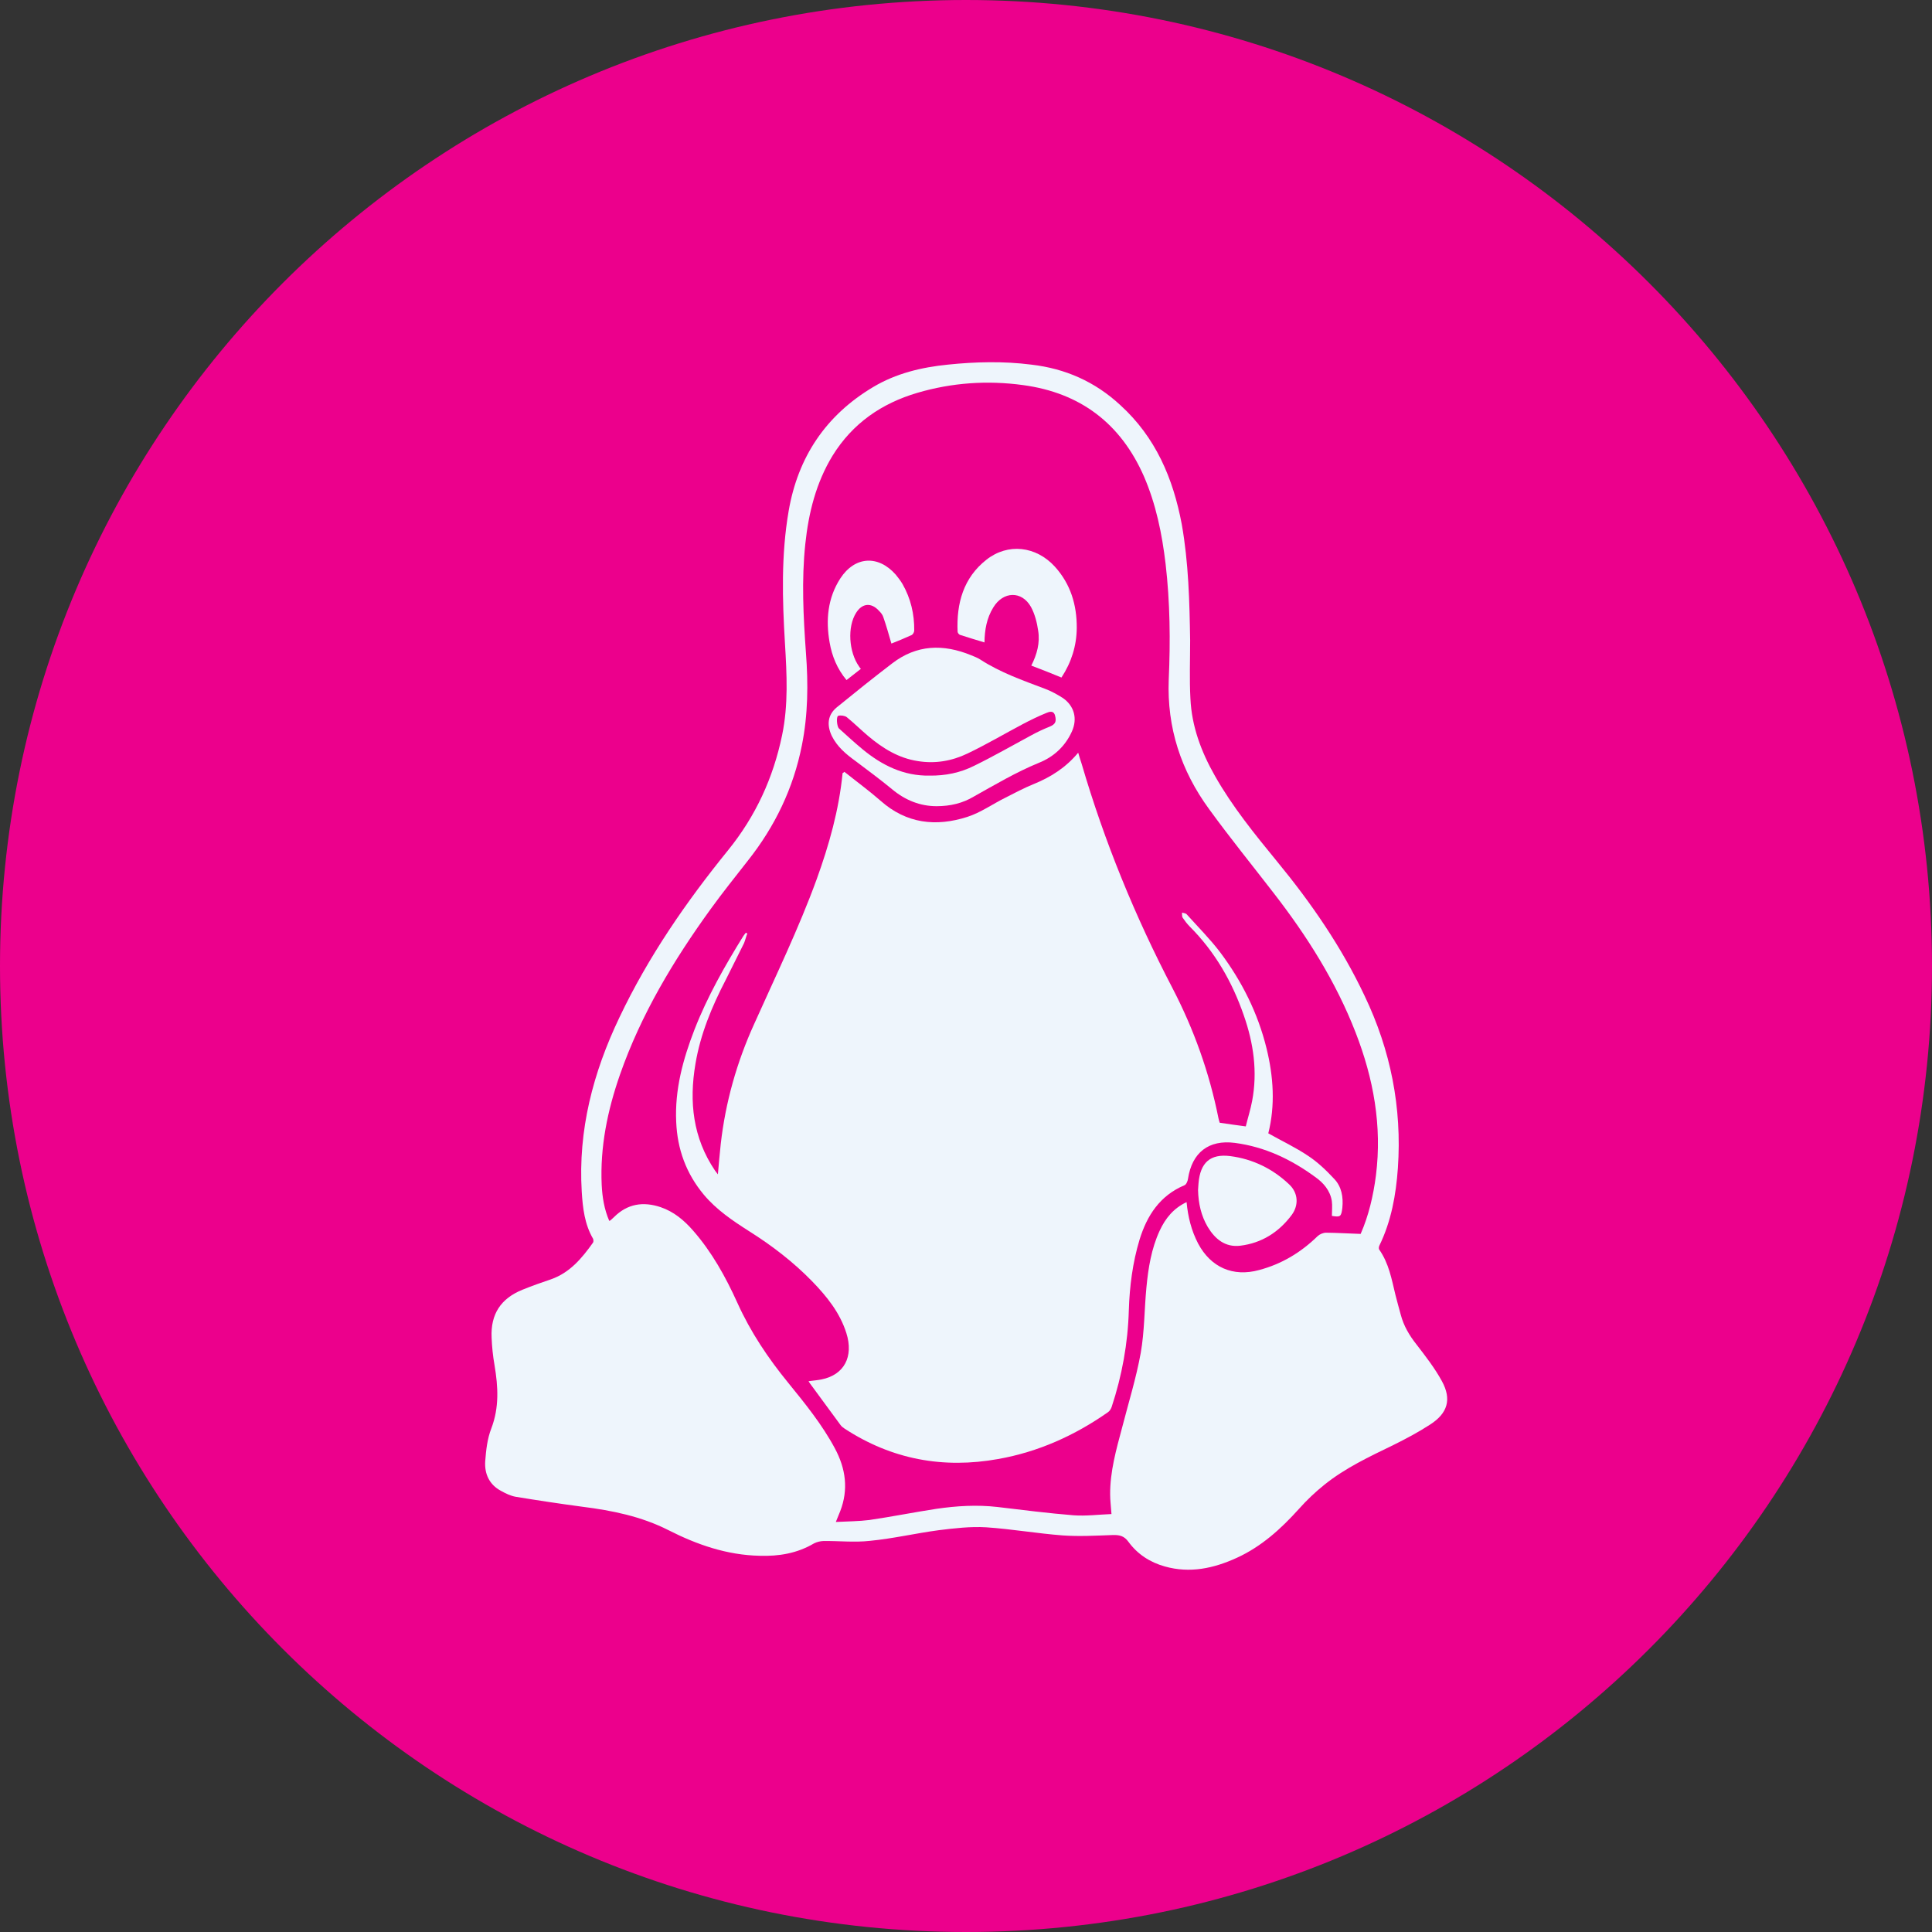 <?xml version="1.0" encoding="utf-8"?>
<!-- Generator: Adobe Illustrator 16.0.0, SVG Export Plug-In . SVG Version: 6.00 Build 0)  -->
<!DOCTYPE svg PUBLIC "-//W3C//DTD SVG 1.1//EN" "http://www.w3.org/Graphics/SVG/1.1/DTD/svg11.dtd">
<svg version="1.1" id="Layer_1" xmlns="http://www.w3.org/2000/svg" xmlns:xlink="http://www.w3.org/1999/xlink" x="0px" y="0px"
	 width="64px" height="64px" viewBox="0 0 64 64" style="enable-background:new 0 0 64 64;" xml:space="preserve">
<rect x="0" y="0" width="64" height="64" fill="#333333" stroke="none"/>
<g>
	<g id="Layer_1_6_">
		<path style="fill:#EC008C;" d="M31.999,0C49.675,0,64,14.325,64,32c0,17.674-14.325,32-32.001,32C14.324,64,0,49.674,0,32
			C0,14.325,14.324,0,31.999,0z"/>
		<g>
			<path style="fill:#EEF5FC;" d="M39.425,21.217c0,0.641-0.025,1.283,0.009,1.919c0.041,0.924,0.359,1.771,0.813,2.568
				c0.578,1.02,1.315,1.926,2.054,2.829c1.133,1.377,2.137,2.833,2.902,4.453c0.865,1.806,1.241,3.703,1.104,5.705
				c-0.063,0.891-0.22,1.764-0.613,2.57c-0.019,0.037-0.025,0.105-0.007,0.131c0.322,0.456,0.413,0.984,0.538,1.5
				c0.056,0.219,0.118,0.447,0.178,0.664c0.097,0.367,0.284,0.683,0.519,0.98c0.301,0.39,0.609,0.787,0.844,1.218
				c0.328,0.601,0.19,1.063-0.391,1.436c-0.387,0.252-0.801,0.472-1.223,0.681c-0.789,0.383-1.59,0.758-2.28,1.313
				c-0.3,0.24-0.584,0.51-0.838,0.795c-0.597,0.664-1.246,1.252-2.059,1.624c-0.769,0.353-1.558,0.522-2.389,0.288
				c-0.493-0.138-0.905-0.406-1.206-0.818c-0.143-0.199-0.304-0.229-0.519-0.223c-0.552,0.02-1.109,0.051-1.656,0.013
				c-0.851-0.065-1.688-0.212-2.535-0.269c-0.521-0.031-1.053,0.031-1.574,0.096c-0.76,0.101-1.516,0.279-2.275,0.352
				c-0.51,0.058-1.028,0-1.541,0.006c-0.104,0.003-0.221,0.031-0.313,0.078c-0.559,0.331-1.168,0.432-1.806,0.411
				c-1.081-0.024-2.069-0.366-3.019-0.849c-0.901-0.457-1.866-0.651-2.856-0.776c-0.741-0.099-1.475-0.21-2.208-0.33
				c-0.165-0.031-0.33-0.11-0.48-0.194c-0.388-0.205-0.551-0.563-0.525-0.979c0.028-0.365,0.068-0.747,0.203-1.092
				c0.266-0.698,0.225-1.379,0.106-2.093c-0.054-0.304-0.085-0.612-0.097-0.917c-0.035-0.777,0.307-1.295,1.025-1.584
				c0.308-0.125,0.625-0.238,0.939-0.343c0.629-0.22,1.028-0.699,1.397-1.219c0.019-0.032,0.013-0.095,0-0.126
				c-0.281-0.483-0.341-1.016-0.375-1.558c-0.124-2.042,0.375-3.946,1.248-5.772c0.956-2.013,2.208-3.825,3.605-5.547
				c0.906-1.12,1.49-2.385,1.784-3.803c0.21-1.009,0.156-2.026,0.095-3.041c-0.088-1.459-0.129-2.928,0.122-4.386
				c0.308-1.792,1.234-3.172,2.797-4.105c0.756-0.453,1.6-0.656,2.475-0.744c0.918-0.095,1.843-0.118,2.769,0
				c1.125,0.131,2.104,0.562,2.944,1.339c1.173,1.067,1.75,2.424,2.037,3.947C39.373,18.639,39.405,19.929,39.425,21.217z
				 M45.073,40.875c0.264-0.599,0.419-1.26,0.507-1.939c0.206-1.643-0.082-3.212-0.675-4.736c-0.653-1.681-1.606-3.188-2.707-4.609
				c-0.716-0.928-1.457-1.84-2.144-2.787c-0.932-1.274-1.4-2.696-1.338-4.291c0.057-1.281,0.044-2.556-0.104-3.833
				c-0.119-1-0.317-1.974-0.717-2.898c-0.771-1.757-2.109-2.769-4.002-3.025c-1.182-0.162-2.356-0.082-3.504,0.256
				c-1.188,0.35-2.146,1.012-2.807,2.078c-0.549,0.9-0.797,1.896-0.905,2.927c-0.128,1.201-0.065,2.407,0.021,3.609
				c0.078,1.028,0.069,2.048-0.134,3.06c-0.281,1.422-0.891,2.688-1.789,3.822c-0.414,0.529-0.834,1.053-1.228,1.597
				c-1.231,1.7-2.313,3.497-3.011,5.497c-0.412,1.182-0.662,2.395-0.604,3.652c0.02,0.406,0.085,0.807,0.25,1.188
				c0.025-0.012,0.038-0.012,0.047-0.023c0.035-0.034,0.072-0.069,0.11-0.101c0.444-0.444,0.966-0.524,1.543-0.331
				c0.438,0.148,0.781,0.436,1.076,0.775c0.624,0.712,1.08,1.537,1.466,2.389c0.439,0.975,1.023,1.843,1.692,2.662
				c0.56,0.688,1.121,1.381,1.541,2.166c0.362,0.674,0.453,1.363,0.177,2.078c-0.04,0.105-0.084,0.209-0.146,0.359
				c0.399-0.021,0.762-0.021,1.112-0.065c0.744-0.109,1.479-0.257,2.219-0.37c0.67-0.098,1.346-0.139,2.025-0.061
				c0.838,0.1,1.675,0.207,2.519,0.275c0.412,0.03,0.838-0.025,1.256-0.041c-0.016-0.248-0.044-0.453-0.044-0.646
				c-0.005-0.762,0.201-1.488,0.395-2.213c0.212-0.824,0.469-1.649,0.619-2.482c0.125-0.711,0.118-1.447,0.188-2.17
				c0.062-0.643,0.163-1.281,0.439-1.877c0.192-0.413,0.46-0.742,0.891-0.945c0.047,0.496,0.16,0.945,0.383,1.373
				c0.419,0.787,1.155,1.115,2.021,0.876c0.748-0.198,1.385-0.583,1.94-1.125c0.066-0.061,0.182-0.111,0.274-0.111
				C44.296,40.837,44.668,40.863,45.073,40.875z"/>
			<path style="fill:#EEF5FC;" d="M27.972,25.568c0.399,0.319,0.818,0.626,1.199,0.959c0.856,0.76,1.835,0.866,2.872,0.534
				c0.443-0.142,0.844-0.43,1.272-0.642c0.303-0.154,0.603-0.313,0.918-0.442c0.569-0.23,1.072-0.547,1.483-1.043
				c0.044,0.141,0.075,0.255,0.114,0.365c0.756,2.583,1.769,5.057,3.012,7.438c0.707,1.362,1.219,2.793,1.52,4.3
				c0.009,0.054,0.027,0.104,0.043,0.155c0.275,0.045,0.544,0.076,0.863,0.121c0.065-0.27,0.156-0.552,0.21-0.839
				c0.185-0.97,0.047-1.918-0.275-2.837c-0.384-1.113-0.959-2.113-1.797-2.95c-0.084-0.087-0.162-0.188-0.231-0.29
				c-0.025-0.041-0.013-0.109-0.019-0.166c0.057,0.018,0.125,0.02,0.155,0.057c0.375,0.418,0.77,0.813,1.107,1.256
				c0.718,0.956,1.25,2.013,1.537,3.181c0.231,0.938,0.293,1.889,0.059,2.818c0.453,0.256,0.91,0.469,1.322,0.748
				c0.319,0.209,0.6,0.481,0.862,0.762c0.245,0.256,0.304,0.604,0.269,0.957c-0.036,0.297-0.065,0.314-0.346,0.268
				c0-0.172,0.019-0.334-0.003-0.496c-0.057-0.349-0.281-0.604-0.551-0.793c-0.793-0.582-1.668-0.999-2.658-1.129
				c-0.872-0.114-1.422,0.322-1.555,1.188c-0.008,0.078-0.062,0.198-0.118,0.215c-0.815,0.344-1.241,1.004-1.487,1.803
				c-0.23,0.76-0.33,1.549-0.355,2.335c-0.031,1.099-0.226,2.168-0.569,3.206c-0.024,0.068-0.068,0.139-0.125,0.176
				c-1.106,0.774-2.306,1.313-3.634,1.549c-1.822,0.328-3.528,0.014-5.091-1.009c-0.05-0.035-0.101-0.071-0.135-0.122
				c-0.341-0.463-0.678-0.92-1.016-1.383c-0.016-0.018-0.021-0.042-0.04-0.064c0.153-0.021,0.293-0.031,0.431-0.059
				c0.748-0.15,1.069-0.753,0.822-1.534c-0.213-0.675-0.644-1.21-1.128-1.71c-0.625-0.643-1.335-1.188-2.094-1.666
				c-0.546-0.348-1.081-0.709-1.5-1.209c-0.585-0.701-0.878-1.508-0.915-2.413c-0.05-1.067,0.224-2.071,0.606-3.057
				c0.427-1.094,1.002-2.106,1.618-3.099c0.025-0.039,0.057-0.072,0.082-0.108c0.019,0.007,0.031,0.015,0.05,0.023
				c-0.044,0.109-0.065,0.215-0.109,0.322c-0.198,0.401-0.401,0.807-0.604,1.211c-0.459,0.885-0.841,1.798-1.006,2.79
				c-0.213,1.255-0.085,2.449,0.65,3.534c0.025,0.037,0.057,0.071,0.094,0.122c0.031-0.344,0.059-0.677,0.094-1
				c0.156-1.384,0.532-2.714,1.106-3.976c0.713-1.594,1.477-3.163,2.073-4.8c0.411-1.137,0.739-2.299,0.858-3.514
				C27.937,25.597,27.956,25.584,27.972,25.568z"/>
			<path style="fill:#EEF5FC;" d="M31.024,26.706c-0.537,0-1.035-0.194-1.475-0.563c-0.395-0.325-0.802-0.626-1.208-0.932
				c-0.318-0.23-0.609-0.474-0.787-0.833c-0.175-0.372-0.131-0.703,0.166-0.947c0.604-0.491,1.212-0.981,1.834-1.455
				c0.813-0.625,1.693-0.65,2.619-0.269c0.1,0.041,0.21,0.082,0.3,0.141c0.669,0.434,1.41,0.691,2.144,0.969
				c0.209,0.077,0.411,0.191,0.597,0.309c0.374,0.263,0.483,0.681,0.296,1.101c-0.225,0.5-0.609,0.849-1.097,1.043
				c-0.753,0.309-1.45,0.723-2.156,1.118C31.894,26.605,31.489,26.706,31.024,26.706z M30.793,25.693
				c0.522,0.007,1.019-0.094,1.481-0.327c0.638-0.312,1.255-0.667,1.881-1.004c0.2-0.11,0.41-0.209,0.622-0.293
				c0.175-0.076,0.229-0.156,0.172-0.368c-0.05-0.181-0.2-0.119-0.29-0.082c-0.266,0.108-0.522,0.234-0.772,0.365
				c-0.611,0.323-1.212,0.679-1.837,0.977c-0.513,0.247-1.069,0.346-1.647,0.251c-0.637-0.098-1.158-0.422-1.641-0.828
				c-0.24-0.203-0.465-0.426-0.712-0.627c-0.066-0.05-0.197-0.069-0.281-0.045c-0.075,0.02-0.047,0.358,0.024,0.42
				c0.257,0.231,0.514,0.469,0.781,0.689C29.217,25.352,29.937,25.709,30.793,25.693z"/>
			<path style="fill:#EEF5FC;" d="M32.612,21.281c-0.281-0.086-0.552-0.164-0.813-0.251c-0.035-0.013-0.075-0.069-0.077-0.101
				c-0.041-0.938,0.189-1.787,0.956-2.389c0.709-0.557,1.64-0.453,2.263,0.228c0.523,0.575,0.733,1.27,0.728,2.036
				c-0.006,0.589-0.175,1.134-0.507,1.64c-0.331-0.138-0.656-0.265-0.999-0.395c0.188-0.369,0.293-0.755,0.228-1.155
				c-0.039-0.269-0.109-0.55-0.239-0.789c-0.307-0.544-0.925-0.52-1.25,0.021C32.684,20.481,32.618,20.867,32.612,21.281z"/>
			<path style="fill:#EEF5FC;" d="M39.687,39.425c0.007-0.077,0.007-0.15,0.016-0.234c0.059-0.674,0.385-0.979,1.054-0.893
				c0.743,0.096,1.409,0.42,1.956,0.944c0.287,0.274,0.318,0.675,0.078,1.003c-0.428,0.575-0.998,0.935-1.707,1.021
				c-0.496,0.059-0.834-0.219-1.078-0.625C39.787,40.269,39.698,39.861,39.687,39.425z"/>
			<path style="fill:#EEF5FC;" d="M29.529,21.319c-0.086-0.295-0.167-0.588-0.268-0.876c-0.024-0.082-0.087-0.153-0.145-0.211
				c-0.255-0.282-0.557-0.251-0.756,0.068c-0.294,0.463-0.247,1.293,0.1,1.782c0.013,0.024,0.031,0.044,0.058,0.074
				c-0.156,0.125-0.312,0.242-0.476,0.372c-0.31-0.372-0.481-0.79-0.56-1.247c-0.131-0.745-0.065-1.47,0.354-2.119
				c0.48-0.738,1.256-0.786,1.838-0.125c0.081,0.099,0.162,0.206,0.226,0.315c0.269,0.473,0.391,0.992,0.385,1.535
				c0,0.053-0.04,0.125-0.085,0.15C29.968,21.143,29.733,21.237,29.529,21.319z"/>
		</g>
	</g>
</g>
</svg>
